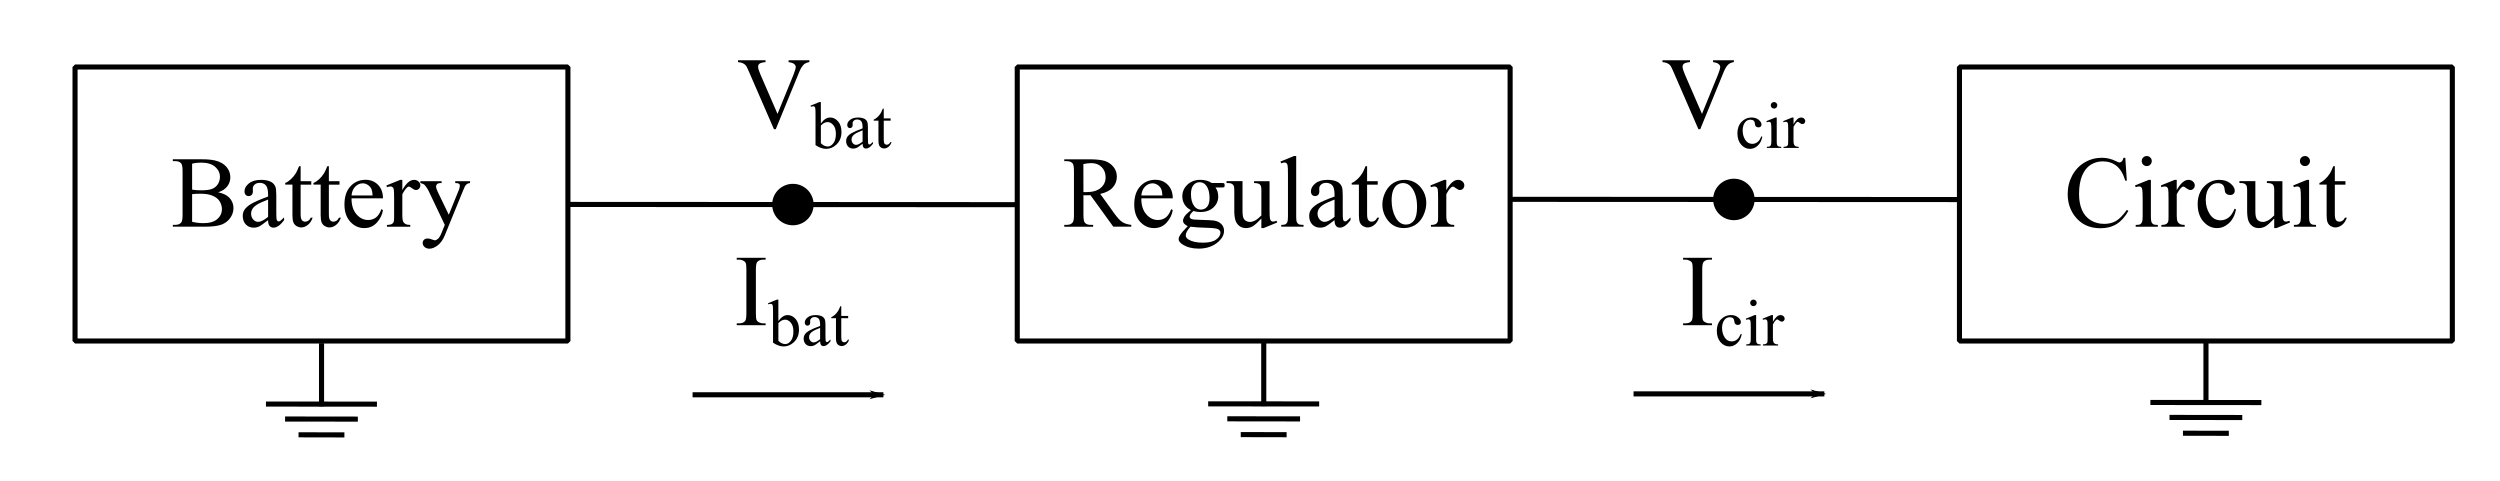 <?xml version="1.0" encoding="UTF-8" standalone="no"?>
<!-- Created with Inkscape (http://www.inkscape.org/) -->

<svg
   xmlns:dc="http://purl.org/dc/elements/1.1/"
   xmlns:cc="http://creativecommons.org/ns#"
   xmlns:rdf="http://www.w3.org/1999/02/22-rdf-syntax-ns#"
   xmlns:svg="http://www.w3.org/2000/svg"
   xmlns="http://www.w3.org/2000/svg"
   xmlns:sodipodi="http://sodipodi.sourceforge.net/DTD/sodipodi-0.dtd"
   xmlns:inkscape="http://www.inkscape.org/namespaces/inkscape"
   width="130mm"
   height="25mm"
   viewBox="0 0 130 25"
   version="1.1"
   id="svg8"
   inkscape:export-filename="\\HOMER\Documents$\m.bakni\Bureau\bitmap.png"
   inkscape:export-xdpi="96"
   inkscape:export-ydpi="96"
   inkscape:version="0.92.3 (2405546, 2018-03-11)"
   sodipodi:docname="Electronic Regulator connections-en.svg">
  <defs
     id="defs2">
    <marker
       inkscape:stockid="Arrow1Lend"
       orient="auto"
       refY="0"
       refX="0"
       id="Arrow1Lend"
       style="overflow:visible"
       inkscape:isstock="true">
      <path
         id="path1068"
         d="M 0,0 5,-5 -12.5,0 5,5 Z"
         style="fill:#000000;fill-opacity:1;fill-rule:evenodd;stroke:#000000;stroke-width:1pt;stroke-opacity:1"
         transform="matrix(-0.8,0,0,-0.8,-10,0)"
         inkscape:connector-curvature="0" />
    </marker>
    <marker
       inkscape:stockid="Arrow1Lend"
       orient="auto"
       refY="0"
       refX="0"
       id="Arrow1Lend-1"
       style="overflow:visible"
       inkscape:isstock="true">
      <path
         inkscape:connector-curvature="0"
         id="path1068-9"
         d="M 0,0 5,-5 -12.5,0 5,5 Z"
         style="fill:#000000;fill-opacity:1;fill-rule:evenodd;stroke:#000000;stroke-width:1pt;stroke-opacity:1"
         transform="matrix(-0.8,0,0,-0.8,-10,0)" />
    </marker>
  </defs>
  <sodipodi:namedview
     id="base"
     pagecolor="#ffffff"
     bordercolor="#666666"
     borderopacity="1.0"
     inkscape:pageopacity="0.0"
     inkscape:pageshadow="2"
     inkscape:zoom="1.4"
     inkscape:cx="134.52588"
     inkscape:cy="130.1713"
     inkscape:document-units="mm"
     inkscape:current-layer="layer1"
     showgrid="false"
     inkscape:window-width="1920"
     inkscape:window-height="1001"
     inkscape:window-x="-9"
     inkscape:window-y="-9"
     inkscape:window-maximized="1" />
  <g
     inkscape:label="Layer 1"
     inkscape:groupmode="layer"
     id="layer1"
     transform="translate(0,-272)">
    <g
       id="g888"
       transform="translate(-21.932,27.185)">
      <path
         style="opacity:1;fill:none;fill-opacity:1;fill-rule:nonzero;stroke:#000000;stroke-width:0.265;stroke-linejoin:bevel;stroke-miterlimit:4;stroke-dasharray:none;stroke-dashoffset:0;stroke-opacity:1"
         d="M 25.834,248.298 H 51.463 V 262.548 H 25.834 Z"
         id="rect817" />
      <g
         aria-label="Battery"
         style="font-style:normal;font-variant:normal;font-weight:normal;font-stretch:normal;font-size:9.172px;line-height:1.25;font-family:'Times New Roman';-inkscape-font-specification:'Times New Roman, ';text-align:center;letter-spacing:0px;word-spacing:0px;text-anchor:middle;fill:#000000;fill-opacity:1;stroke:none;stroke-width:0.265"
         id="text821">
        <path
           d="m 33.276,254.815 q 0.364,0.077 0.545,0.248 0.251,0.238 0.251,0.581 0,0.261 -0.165,0.501 -0.165,0.238 -0.455,0.349 -0.287,0.109 -0.878,0.109 h -1.654 v -0.096 h 0.132 q 0.22,0 0.315,-0.14 0.059,-0.09 0.059,-0.385 v -2.263 q 0,-0.326 -0.075,-0.411 -0.101,-0.114 -0.3,-0.114 h -0.132 v -0.096 h 1.514 q 0.424,0 0.68,0.062 0.388,0.093 0.592,0.331 0.204,0.235 0.204,0.543 0,0.264 -0.16,0.473 -0.16,0.207 -0.473,0.307 z m -1.354,-0.14 q 0.096,0.018 0.217,0.028 0.124,0.008 0.271,0.008 0.377,0 0.566,-0.08 0.191,-0.083 0.292,-0.251 0.101,-0.168 0.101,-0.367 0,-0.307 -0.251,-0.525 -0.251,-0.217 -0.731,-0.217 -0.258,0 -0.465,0.057 z m 0,1.674 q 0.3,0.07 0.592,0.07 0.468,0 0.713,-0.209 0.245,-0.212 0.245,-0.522 0,-0.204 -0.111,-0.393 -0.111,-0.189 -0.362,-0.297 -0.251,-0.109 -0.62,-0.109 -0.16,0 -0.274,0.005 -0.114,0.005 -0.183,0.018 z"
           style="font-size:5.292px;stroke-width:0.265"
           id="path880" />
        <path
           d="m 35.873,256.262 q -0.364,0.282 -0.457,0.326 -0.14,0.065 -0.297,0.065 -0.245,0 -0.406,-0.168 -0.158,-0.168 -0.158,-0.442 0,-0.173 0.078,-0.3 0.106,-0.176 0.367,-0.331 0.264,-0.155 0.873,-0.377 v -0.093 q 0,-0.354 -0.114,-0.486 -0.111,-0.132 -0.326,-0.132 -0.163,0 -0.258,0.088 -0.098,0.088 -0.098,0.202 l 0.005,0.15 q 0,0.119 -0.062,0.183 -0.059,0.065 -0.158,0.065 -0.096,0 -0.158,-0.067 -0.059,-0.067 -0.059,-0.183 0,-0.222 0.227,-0.408 0.227,-0.186 0.638,-0.186 0.315,0 0.517,0.106 0.152,0.08 0.225,0.251 0.047,0.111 0.047,0.455 v 0.804 q 0,0.338 0.013,0.416 0.013,0.075 0.041,0.101 0.031,0.026 0.07,0.026 0.041,0 0.072,-0.018 0.054,-0.034 0.209,-0.189 v 0.145 q -0.289,0.388 -0.553,0.388 -0.127,0 -0.202,-0.088 -0.075,-0.088 -0.078,-0.3 z m 0,-0.168 v -0.902 q -0.39,0.155 -0.504,0.22 -0.204,0.114 -0.292,0.238 -0.088,0.124 -0.088,0.271 0,0.186 0.111,0.31 0.111,0.121 0.256,0.121 0.196,0 0.517,-0.258 z"
           style="font-size:5.292px;stroke-width:0.265"
           id="path882" />
        <path
           d="m 37.565,253.459 v 0.778 h 0.553 v 0.181 h -0.553 v 1.535 q 0,0.23 0.065,0.31 0.067,0.08 0.171,0.08 0.085,0 0.165,-0.052 0.08,-0.054 0.124,-0.158 h 0.101 q -0.09,0.253 -0.256,0.382 -0.165,0.127 -0.341,0.127 -0.119,0 -0.233,-0.065 -0.114,-0.067 -0.168,-0.189 -0.054,-0.124 -0.054,-0.38 v -1.592 h -0.375 v -0.085 q 0.142,-0.057 0.289,-0.191 0.15,-0.137 0.266,-0.323 0.059,-0.098 0.165,-0.359 z"
           style="font-size:5.292px;stroke-width:0.265"
           id="path884" />
        <path
           d="m 39.033,253.459 v 0.778 h 0.553 v 0.181 h -0.553 v 1.535 q 0,0.23 0.065,0.31 0.067,0.08 0.171,0.08 0.085,0 0.165,-0.052 0.08,-0.054 0.124,-0.158 h 0.101 q -0.09,0.253 -0.256,0.382 -0.165,0.127 -0.341,0.127 -0.119,0 -0.233,-0.065 -0.114,-0.067 -0.168,-0.189 -0.054,-0.124 -0.054,-0.38 v -1.592 h -0.375 v -0.085 q 0.142,-0.057 0.289,-0.191 0.15,-0.137 0.266,-0.323 0.059,-0.098 0.165,-0.359 z"
           style="font-size:5.292px;stroke-width:0.265"
           id="path886" />
        <path
           d="m 40.211,255.128 q -0.003,0.527 0.256,0.827 0.258,0.3 0.607,0.3 0.233,0 0.403,-0.127 0.173,-0.129 0.289,-0.439 l 0.08,0.052 q -0.054,0.354 -0.315,0.646 -0.261,0.289 -0.654,0.289 -0.426,0 -0.731,-0.331 -0.302,-0.333 -0.302,-0.894 0,-0.607 0.31,-0.946 0.313,-0.341 0.783,-0.341 0.398,0 0.654,0.264 0.256,0.261 0.256,0.7 z m 0,-0.15 h 1.096 q -0.013,-0.227 -0.054,-0.32 -0.065,-0.145 -0.194,-0.227 -0.127,-0.083 -0.266,-0.083 -0.214,0 -0.385,0.168 -0.168,0.165 -0.196,0.463 z"
           style="font-size:5.292px;stroke-width:0.265"
           id="path888" />
        <path
           d="m 42.852,254.167 v 0.532 q 0.297,-0.532 0.61,-0.532 0.142,0 0.235,0.088 0.093,0.085 0.093,0.199 0,0.101 -0.067,0.171 -0.067,0.07 -0.16,0.07 -0.09,0 -0.204,-0.088 -0.111,-0.09 -0.165,-0.09 -0.047,0 -0.101,0.052 -0.116,0.106 -0.24,0.349 v 1.134 q 0,0.196 0.049,0.297 0.034,0.07 0.119,0.116 0.085,0.046 0.245,0.046 v 0.093 H 42.054 v -0.093 q 0.181,0 0.269,-0.057 0.065,-0.041 0.09,-0.132 0.013,-0.044 0.013,-0.251 v -0.917 q 0,-0.413 -0.018,-0.491 -0.015,-0.08 -0.062,-0.116 -0.044,-0.036 -0.111,-0.036 -0.08,0 -0.181,0.039 l -0.026,-0.093 0.716,-0.289 z"
           style="font-size:5.292px;stroke-width:0.265"
           id="path890" />
        <path
           d="m 43.792,254.237 h 1.103 v 0.096 h -0.054 q -0.116,0 -0.176,0.052 -0.057,0.049 -0.057,0.124 0,0.101 0.085,0.279 l 0.576,1.194 0.53,-1.307 q 0.044,-0.106 0.044,-0.209 0,-0.046 -0.018,-0.07 -0.021,-0.028 -0.065,-0.044 -0.044,-0.018 -0.155,-0.018 v -0.096 h 0.77 v 0.096 q -0.096,0.01 -0.147,0.041 -0.052,0.031 -0.114,0.116 -0.023,0.036 -0.088,0.199 l -0.964,2.362 q -0.14,0.344 -0.367,0.519 -0.225,0.176 -0.434,0.176 -0.152,0 -0.251,-0.088 -0.098,-0.088 -0.098,-0.202 0,-0.109 0.07,-0.176 0.072,-0.065 0.196,-0.065 0.085,0 0.233,0.057 0.103,0.039 0.129,0.039 0.078,0 0.168,-0.08 0.093,-0.08 0.186,-0.31 l 0.168,-0.411 -0.85,-1.785 q -0.039,-0.08 -0.124,-0.199 -0.065,-0.09 -0.106,-0.121 -0.059,-0.041 -0.191,-0.072 z"
           style="font-size:5.292px;stroke-width:0.265"
           id="path892" />
      </g>
    </g>
    <g
       id="g893"
       transform="translate(-18.199,26.051)">
      <path
         style="opacity:1;fill:none;fill-opacity:1;fill-rule:nonzero;stroke:#000000;stroke-width:0.265;stroke-linejoin:bevel;stroke-miterlimit:4;stroke-dasharray:none;stroke-dashoffset:0;stroke-opacity:1"
         d="m 71.096,249.432 h 25.629 v 14.25 h -25.629 z"
         id="rect817-5" />
      <g
         aria-label="Regulator"
         style="font-style:normal;font-variant:normal;font-weight:normal;font-stretch:normal;font-size:9.172px;line-height:1.25;font-family:'Times New Roman';-inkscape-font-specification:'Times New Roman, ';text-align:center;letter-spacing:0px;word-spacing:0px;text-anchor:middle;fill:#000000;fill-opacity:1;stroke:none;stroke-width:0.265"
         id="text821-6">
        <path
           d="m 77.025,257.737 h -0.935 l -1.186,-1.638 q -0.132,0.005 -0.214,0.005 -0.034,0 -0.072,0 -0.039,-0.003 -0.08,-0.005 v 1.018 q 0,0.331 0.072,0.411 0.098,0.114 0.295,0.114 h 0.137 v 0.096 h -1.501 v -0.096 h 0.132 q 0.222,0 0.318,-0.145 0.054,-0.08 0.054,-0.38 v -2.263 q 0,-0.331 -0.072,-0.411 -0.101,-0.114 -0.3,-0.114 h -0.132 v -0.096 h 1.276 q 0.558,0 0.822,0.083 0.266,0.08 0.45,0.3 0.186,0.217 0.186,0.519 0,0.323 -0.212,0.561 -0.209,0.238 -0.651,0.336 l 0.723,1.005 q 0.248,0.346 0.426,0.46 0.178,0.114 0.465,0.145 z m -2.488,-1.801 q 0.049,0 0.085,0.003 0.036,0 0.059,0 0.501,0 0.754,-0.217 0.256,-0.217 0.256,-0.553 0,-0.328 -0.207,-0.532 -0.204,-0.207 -0.543,-0.207 -0.15,0 -0.406,0.049 z"
           style="font-size:5.292px;stroke-width:0.265"
           id="path896" />
        <path
           d="m 77.547,256.262 q -0.003,0.527 0.256,0.827 0.258,0.3 0.607,0.3 0.233,0 0.403,-0.127 0.173,-0.129 0.289,-0.439 l 0.08,0.052 q -0.054,0.354 -0.315,0.646 -0.261,0.289 -0.654,0.289 -0.426,0 -0.731,-0.331 -0.302,-0.333 -0.302,-0.894 0,-0.607 0.31,-0.946 0.313,-0.341 0.783,-0.341 0.398,0 0.654,0.264 0.256,0.261 0.256,0.7 z m 0,-0.15 h 1.096 q -0.013,-0.227 -0.054,-0.32 -0.065,-0.145 -0.194,-0.227 -0.127,-0.083 -0.266,-0.083 -0.214,0 -0.385,0.168 -0.168,0.165 -0.196,0.463 z"
           style="font-size:5.292px;stroke-width:0.265"
           id="path898" />
        <path
           d="m 80.128,256.874 q -0.217,-0.106 -0.333,-0.295 -0.116,-0.191 -0.116,-0.421 0,-0.351 0.264,-0.605 0.266,-0.253 0.68,-0.253 0.338,0 0.587,0.165 H 81.709 q 0.111,0 0.129,0.008 0.018,0.005 0.026,0.021 0.015,0.023 0.015,0.083 0,0.067 -0.013,0.093 -0.008,0.013 -0.028,0.021 -0.018,0.008 -0.129,0.008 h -0.307 q 0.145,0.186 0.145,0.475 0,0.331 -0.253,0.566 -0.253,0.235 -0.68,0.235 -0.176,0 -0.359,-0.052 -0.114,0.098 -0.155,0.173 -0.039,0.072 -0.039,0.124 0,0.044 0.041,0.085 0.044,0.041 0.168,0.059 0.072,0.01 0.362,0.018 0.532,0.013 0.69,0.036 0.24,0.034 0.382,0.178 0.145,0.145 0.145,0.357 0,0.292 -0.274,0.548 -0.403,0.377 -1.052,0.377 -0.499,0 -0.842,-0.225 -0.194,-0.129 -0.194,-0.269 0,-0.062 0.028,-0.124 0.044,-0.096 0.181,-0.266 0.018,-0.023 0.264,-0.279 -0.134,-0.08 -0.191,-0.142 -0.054,-0.065 -0.054,-0.145 0,-0.09 0.072,-0.212 0.075,-0.121 0.341,-0.344 z m 0.45,-1.45 q -0.191,0 -0.32,0.152 -0.129,0.152 -0.129,0.468 0,0.408 0.176,0.633 0.134,0.171 0.341,0.171 0.196,0 0.323,-0.147 0.127,-0.147 0.127,-0.463 0,-0.411 -0.178,-0.643 -0.132,-0.171 -0.338,-0.171 z m -0.475,2.313 q -0.121,0.132 -0.183,0.245 -0.062,0.114 -0.062,0.209 0,0.124 0.15,0.217 0.258,0.16 0.747,0.16 0.465,0 0.685,-0.165 0.222,-0.163 0.222,-0.349 0,-0.134 -0.132,-0.191 -0.134,-0.057 -0.532,-0.067 -0.581,-0.015 -0.894,-0.059 z"
           style="font-size:5.292px;stroke-width:0.265"
           id="path901" />
        <path
           d="m 84.216,255.371 v 1.434 q 0,0.411 0.018,0.504 0.021,0.09 0.062,0.127 0.044,0.036 0.101,0.036 0.08,0 0.181,-0.044 l 0.036,0.09 -0.708,0.292 h -0.116 v -0.501 q -0.305,0.331 -0.465,0.416 -0.16,0.085 -0.338,0.085 -0.199,0 -0.346,-0.114 -0.145,-0.116 -0.202,-0.297 -0.057,-0.181 -0.057,-0.512 v -1.057 q 0,-0.168 -0.036,-0.233 -0.036,-0.065 -0.109,-0.098 -0.07,-0.036 -0.256,-0.034 v -0.096 h 0.829 v 1.584 q 0,0.331 0.114,0.434 0.116,0.103 0.279,0.103 0.111,0 0.251,-0.07 0.142,-0.07 0.336,-0.266 V 255.815 q 0,-0.202 -0.075,-0.271 -0.072,-0.072 -0.305,-0.077 v -0.096 z"
           style="font-size:5.292px;stroke-width:0.265"
           id="path903" />
        <path
           d="m 85.601,254.063 v 3.139 q 0,0.222 0.031,0.295 0.034,0.072 0.101,0.111 0.067,0.036 0.251,0.036 v 0.093 h -1.16 v -0.093 q 0.163,0 0.222,-0.034 0.059,-0.034 0.093,-0.111 0.034,-0.077 0.034,-0.297 v -2.15 q 0,-0.401 -0.018,-0.491 -0.018,-0.093 -0.059,-0.127 -0.039,-0.034 -0.101,-0.034 -0.067,0 -0.171,0.041 l -0.044,-0.09 0.705,-0.289 z"
           style="font-size:5.292px;stroke-width:0.265"
           id="path905" />
        <path
           d="m 87.595,257.396 q -0.364,0.282 -0.457,0.326 -0.14,0.065 -0.297,0.065 -0.245,0 -0.406,-0.168 -0.158,-0.168 -0.158,-0.442 0,-0.173 0.078,-0.3 0.106,-0.176 0.367,-0.331 0.264,-0.155 0.873,-0.377 v -0.093 q 0,-0.354 -0.114,-0.486 -0.111,-0.132 -0.326,-0.132 -0.163,0 -0.258,0.088 -0.098,0.088 -0.098,0.202 l 0.005,0.15 q 0,0.119 -0.062,0.183 -0.059,0.065 -0.158,0.065 -0.096,0 -0.158,-0.067 -0.059,-0.067 -0.059,-0.183 0,-0.222 0.227,-0.408 0.227,-0.186 0.638,-0.186 0.315,0 0.517,0.106 0.152,0.08 0.225,0.251 0.047,0.111 0.047,0.455 v 0.804 q 0,0.338 0.013,0.416 0.013,0.075 0.041,0.101 0.031,0.026 0.07,0.026 0.041,0 0.072,-0.018 0.054,-0.034 0.209,-0.189 v 0.145 q -0.289,0.388 -0.553,0.388 -0.127,0 -0.202,-0.088 -0.075,-0.088 -0.078,-0.3 z m 0,-0.168 v -0.902 q -0.39,0.155 -0.504,0.22 -0.204,0.114 -0.292,0.238 -0.088,0.124 -0.088,0.271 0,0.186 0.111,0.31 0.111,0.121 0.256,0.121 0.196,0 0.517,-0.258 z"
           style="font-size:5.292px;stroke-width:0.265"
           id="path907" />
        <path
           d="m 89.288,254.593 v 0.778 h 0.553 v 0.181 h -0.553 v 1.535 q 0,0.23 0.065,0.31 0.067,0.08 0.171,0.08 0.085,0 0.165,-0.052 0.08,-0.054 0.124,-0.158 h 0.101 q -0.09,0.253 -0.256,0.382 -0.165,0.127 -0.341,0.127 -0.119,0 -0.233,-0.065 -0.114,-0.067 -0.168,-0.189 -0.054,-0.124 -0.054,-0.38 v -1.592 h -0.375 v -0.085 q 0.142,-0.057 0.289,-0.191 0.15,-0.137 0.266,-0.323 0.059,-0.098 0.165,-0.359 z"
           style="font-size:5.292px;stroke-width:0.265"
           id="path909" />
        <path
           d="m 91.226,255.301 q 0.537,0 0.863,0.408 0.276,0.349 0.276,0.801 0,0.318 -0.152,0.643 -0.152,0.326 -0.421,0.491 -0.266,0.165 -0.594,0.165 -0.535,0 -0.85,-0.426 -0.266,-0.359 -0.266,-0.806 0,-0.326 0.16,-0.646 0.163,-0.323 0.426,-0.475 0.264,-0.155 0.558,-0.155 z m -0.08,0.168 q -0.137,0 -0.276,0.083 -0.137,0.08 -0.222,0.284 -0.085,0.204 -0.085,0.525 0,0.517 0.204,0.891 0.207,0.375 0.543,0.375 0.251,0 0.413,-0.207 0.163,-0.207 0.163,-0.711 0,-0.63 -0.271,-0.992 -0.183,-0.248 -0.468,-0.248 z"
           style="font-size:5.292px;stroke-width:0.265"
           id="path911" />
        <path
           d="m 93.406,255.301 v 0.532 q 0.297,-0.532 0.61,-0.532 0.142,0 0.235,0.088 0.093,0.085 0.093,0.199 0,0.101 -0.067,0.171 -0.067,0.07 -0.16,0.07 -0.09,0 -0.204,-0.088 -0.111,-0.09 -0.165,-0.09 -0.047,0 -0.101,0.052 -0.116,0.106 -0.24,0.349 v 1.134 q 0,0.196 0.049,0.297 0.034,0.07 0.119,0.116 0.085,0.046 0.245,0.046 v 0.093 H 92.608 v -0.093 q 0.181,0 0.269,-0.057 0.065,-0.041 0.09,-0.132 0.013,-0.044 0.013,-0.251 v -0.917 q 0,-0.413 -0.018,-0.491 -0.015,-0.08 -0.062,-0.116 -0.044,-0.036 -0.111,-0.036 -0.08,0 -0.181,0.039 l -0.026,-0.093 0.716,-0.289 z"
           style="font-size:5.292px;stroke-width:0.265"
           id="path913" />
      </g>
    </g>
    <g
       id="g898"
       transform="translate(-21.932,25.484)">
      <path
         style="opacity:1;fill:none;fill-opacity:1;fill-rule:nonzero;stroke:#000000;stroke-width:0.265;stroke-linejoin:bevel;stroke-miterlimit:4;stroke-dasharray:none;stroke-dashoffset:0;stroke-opacity:1"
         d="m 123.824,249.999 h 25.629 v 14.25 h -25.629 z"
         id="rect817-8" />
      <g
         aria-label="Circuit"
         style="font-style:normal;font-variant:normal;font-weight:normal;font-stretch:normal;font-size:9.172px;line-height:1.25;font-family:'Times New Roman';-inkscape-font-specification:'Times New Roman, ';text-align:center;letter-spacing:0px;word-spacing:0px;text-anchor:middle;fill:#000000;fill-opacity:1;stroke:none;stroke-width:0.265"
         id="text821-0">
        <path
           d="m 132.447,254.721 0.08,1.191 h -0.08 q -0.16,-0.535 -0.457,-0.77 -0.297,-0.235 -0.713,-0.235 -0.349,0 -0.63,0.178 -0.282,0.176 -0.444,0.563 -0.16,0.388 -0.16,0.964 0,0.475 0.152,0.824 0.152,0.349 0.457,0.535 0.307,0.186 0.7,0.186 0.341,0 0.602,-0.145 0.261,-0.147 0.574,-0.581 l 0.08,0.052 q -0.264,0.468 -0.615,0.685 -0.351,0.217 -0.835,0.217 -0.871,0 -1.349,-0.646 -0.357,-0.481 -0.357,-1.132 0,-0.525 0.235,-0.964 0.235,-0.439 0.646,-0.68 0.413,-0.243 0.902,-0.243 0.38,0 0.749,0.186 0.109,0.057 0.155,0.057 0.07,0 0.121,-0.049 0.067,-0.07 0.096,-0.194 z"
           style="font-size:5.292px;stroke-width:0.265"
           id="path918" />
        <path
           d="m 133.564,254.63 q 0.109,0 0.183,0.077 0.077,0.075 0.077,0.183 0,0.109 -0.077,0.186 -0.075,0.077 -0.183,0.077 -0.109,0 -0.186,-0.077 -0.077,-0.077 -0.077,-0.186 0,-0.109 0.075,-0.183 0.077,-0.077 0.189,-0.077 z m 0.214,1.238 v 1.902 q 0,0.222 0.031,0.297 0.034,0.072 0.096,0.109 0.065,0.036 0.233,0.036 v 0.093 h -1.15 v -0.093 q 0.173,0 0.233,-0.034 0.059,-0.034 0.093,-0.111 0.036,-0.077 0.036,-0.297 v -0.912 q 0,-0.385 -0.023,-0.499 -0.018,-0.083 -0.057,-0.114 -0.039,-0.034 -0.106,-0.034 -0.072,0 -0.176,0.039 l -0.036,-0.093 0.713,-0.289 z"
           style="font-size:5.292px;stroke-width:0.265"
           id="path920" />
        <path
           d="m 135.122,255.868 v 0.532 q 0.297,-0.532 0.61,-0.532 0.142,0 0.235,0.088 0.093,0.085 0.093,0.199 0,0.101 -0.067,0.171 -0.067,0.07 -0.16,0.07 -0.09,0 -0.204,-0.088 -0.111,-0.09 -0.165,-0.09 -0.046,0 -0.101,0.052 -0.116,0.106 -0.24,0.349 v 1.134 q 0,0.196 0.049,0.297 0.034,0.07 0.119,0.116 0.085,0.046 0.245,0.046 v 0.093 h -1.212 v -0.093 q 0.181,0 0.269,-0.057 0.065,-0.041 0.09,-0.132 0.013,-0.044 0.013,-0.251 v -0.917 q 0,-0.413 -0.018,-0.491 -0.015,-0.08 -0.062,-0.116 -0.044,-0.036 -0.111,-0.036 -0.08,0 -0.181,0.039 l -0.026,-0.093 0.716,-0.289 z"
           style="font-size:5.292px;stroke-width:0.265"
           id="path922" />
        <path
           d="m 138.207,257.405 q -0.096,0.468 -0.375,0.721 -0.279,0.251 -0.618,0.251 -0.403,0 -0.703,-0.338 -0.3,-0.338 -0.3,-0.915 0,-0.558 0.331,-0.907 0.333,-0.349 0.798,-0.349 0.349,0 0.574,0.186 0.225,0.183 0.225,0.382 0,0.098 -0.065,0.16 -0.062,0.059 -0.176,0.059 -0.152,0 -0.23,-0.098 -0.044,-0.054 -0.059,-0.207 -0.013,-0.152 -0.103,-0.233 -0.09,-0.077 -0.251,-0.077 -0.258,0 -0.416,0.191 -0.209,0.253 -0.209,0.669 0,0.424 0.207,0.749 0.209,0.323 0.563,0.323 0.253,0 0.455,-0.173 0.142,-0.119 0.276,-0.431 z"
           style="font-size:5.292px;stroke-width:0.265"
           id="path924" />
        <path
           d="m 140.617,255.938 v 1.434 q 0,0.411 0.018,0.504 0.021,0.09 0.062,0.127 0.044,0.036 0.101,0.036 0.08,0 0.181,-0.044 l 0.036,0.09 -0.708,0.292 h -0.116 v -0.501 q -0.305,0.331 -0.465,0.416 -0.16,0.085 -0.338,0.085 -0.199,0 -0.346,-0.114 -0.145,-0.116 -0.202,-0.297 -0.057,-0.181 -0.057,-0.512 v -1.057 q 0,-0.168 -0.036,-0.233 -0.036,-0.065 -0.109,-0.098 -0.07,-0.036 -0.256,-0.034 v -0.096 h 0.829 v 1.584 q 0,0.331 0.114,0.434 0.116,0.103 0.279,0.103 0.111,0 0.251,-0.07 0.142,-0.07 0.336,-0.266 v -1.341 q 0,-0.202 -0.075,-0.271 -0.072,-0.072 -0.305,-0.077 v -0.096 z"
           style="font-size:5.292px;stroke-width:0.265"
           id="path926" />
        <path
           d="m 141.791,254.63 q 0.109,0 0.183,0.077 0.077,0.075 0.077,0.183 0,0.109 -0.077,0.186 -0.075,0.077 -0.183,0.077 -0.109,0 -0.186,-0.077 -0.077,-0.077 -0.077,-0.186 0,-0.109 0.075,-0.183 0.077,-0.077 0.189,-0.077 z m 0.214,1.238 v 1.902 q 0,0.222 0.031,0.297 0.034,0.072 0.096,0.109 0.065,0.036 0.233,0.036 v 0.093 h -1.15 v -0.093 q 0.173,0 0.233,-0.034 0.059,-0.034 0.093,-0.111 0.036,-0.077 0.036,-0.297 v -0.912 q 0,-0.385 -0.023,-0.499 -0.018,-0.083 -0.057,-0.114 -0.039,-0.034 -0.106,-0.034 -0.072,0 -0.176,0.039 l -0.036,-0.093 0.713,-0.289 z"
           style="font-size:5.292px;stroke-width:0.265"
           id="path928" />
        <path
           d="m 143.343,255.16 v 0.778 h 0.553 v 0.181 h -0.553 v 1.535 q 0,0.23 0.065,0.31 0.067,0.08 0.171,0.08 0.085,0 0.165,-0.052 0.08,-0.054 0.124,-0.158 h 0.101 q -0.09,0.253 -0.256,0.382 -0.165,0.127 -0.341,0.127 -0.119,0 -0.233,-0.065 -0.114,-0.067 -0.168,-0.189 -0.054,-0.124 -0.054,-0.38 v -1.592 h -0.375 v -0.085 q 0.142,-0.057 0.289,-0.191 0.15,-0.137 0.266,-0.323 0.059,-0.098 0.165,-0.359 z"
           style="font-size:5.292px;stroke-width:0.265"
           id="path930" />
      </g>
    </g>
    <path
       style="fill:none;stroke:#000000;stroke-width:0.265px;stroke-linecap:butt;stroke-linejoin:miter;stroke-opacity:1"
       d="m 29.52,282.631 23.423,0.012"
       id="path900"
       inkscape:connector-curvature="0"
       sodipodi:nodetypes="cc" />
    <path
       style="fill:none;stroke:#000000;stroke-width:0.265px;stroke-linecap:butt;stroke-linejoin:miter;stroke-opacity:1"
       d="m 78.45,282.365 23.423,0.012"
       id="path900-1"
       inkscape:connector-curvature="0"
       sodipodi:nodetypes="cc" />
    <g
       id="g961"
       transform="translate(-31.773,36.445)">
      <path
         sodipodi:nodetypes="cc"
         inkscape:connector-curvature="0"
         id="path917"
         d="m 48.493,253.401 3e-6,3.284"
         style="fill:none;stroke:#000000;stroke-width:0.265px;stroke-linecap:butt;stroke-linejoin:miter;stroke-opacity:1" />
      <g
         transform="translate(0.039,-0.475)"
         id="g954">
        <path
           style="fill:none;stroke:#000000;stroke-width:0.265px;stroke-linecap:butt;stroke-linejoin:miter;stroke-opacity:1"
           d="m 45.564,257.041 5.771,0.005"
           id="path919"
           inkscape:connector-curvature="0"
           sodipodi:nodetypes="cc" />
        <path
           style="fill:none;stroke:#000000;stroke-width:0.265px;stroke-linecap:butt;stroke-linejoin:miter;stroke-opacity:1"
           d="m 46.558,257.819 3.784,0.005"
           id="path919-2"
           inkscape:connector-curvature="0"
           sodipodi:nodetypes="cc" />
        <path
           style="fill:none;stroke:#000000;stroke-width:0.265px;stroke-linecap:butt;stroke-linejoin:miter;stroke-opacity:1"
           d="m 47.258,258.64 2.385,0.005"
           id="path919-2-4"
           inkscape:connector-curvature="0"
           sodipodi:nodetypes="cc" />
      </g>
    </g>
    <g
       id="g961-2"
       transform="translate(17.222,36.434)">
      <path
         sodipodi:nodetypes="cc"
         inkscape:connector-curvature="0"
         id="path917-8"
         d="m 48.493,253.401 3e-6,3.284"
         style="fill:none;stroke:#000000;stroke-width:0.265px;stroke-linecap:butt;stroke-linejoin:miter;stroke-opacity:1" />
      <g
         transform="translate(0.039,-0.475)"
         id="g954-3">
        <path
           style="fill:none;stroke:#000000;stroke-width:0.265px;stroke-linecap:butt;stroke-linejoin:miter;stroke-opacity:1"
           d="m 45.564,257.041 5.771,0.005"
           id="path919-4"
           inkscape:connector-curvature="0"
           sodipodi:nodetypes="cc" />
        <path
           style="fill:none;stroke:#000000;stroke-width:0.265px;stroke-linecap:butt;stroke-linejoin:miter;stroke-opacity:1"
           d="m 46.558,257.819 3.784,0.005"
           id="path919-2-6"
           inkscape:connector-curvature="0"
           sodipodi:nodetypes="cc" />
        <path
           style="fill:none;stroke:#000000;stroke-width:0.265px;stroke-linecap:butt;stroke-linejoin:miter;stroke-opacity:1"
           d="m 47.258,258.64 2.385,0.005"
           id="path919-2-4-0"
           inkscape:connector-curvature="0"
           sodipodi:nodetypes="cc" />
      </g>
    </g>
    <g
       id="g961-6"
       transform="translate(66.217,36.362)">
      <path
         sodipodi:nodetypes="cc"
         inkscape:connector-curvature="0"
         id="path917-6"
         d="m 48.493,253.401 3e-6,3.284"
         style="fill:none;stroke:#000000;stroke-width:0.265px;stroke-linecap:butt;stroke-linejoin:miter;stroke-opacity:1" />
      <g
         transform="translate(0.039,-0.475)"
         id="g954-9">
        <path
           style="fill:none;stroke:#000000;stroke-width:0.265px;stroke-linecap:butt;stroke-linejoin:miter;stroke-opacity:1"
           d="m 45.564,257.041 5.771,0.005"
           id="path919-46"
           inkscape:connector-curvature="0"
           sodipodi:nodetypes="cc" />
        <path
           style="fill:none;stroke:#000000;stroke-width:0.265px;stroke-linecap:butt;stroke-linejoin:miter;stroke-opacity:1"
           d="m 46.558,257.819 3.784,0.005"
           id="path919-2-8"
           inkscape:connector-curvature="0"
           sodipodi:nodetypes="cc" />
        <path
           style="fill:none;stroke:#000000;stroke-width:0.265px;stroke-linecap:butt;stroke-linejoin:miter;stroke-opacity:1"
           d="m 47.258,258.64 2.385,0.005"
           id="path919-2-4-07"
           inkscape:connector-curvature="0"
           sodipodi:nodetypes="cc" />
      </g>
    </g>
    <path
       style="opacity:1;fill:#000000;fill-opacity:1;fill-rule:nonzero;stroke:#000000;stroke-width:0.265;stroke-linejoin:bevel;stroke-miterlimit:4;stroke-dasharray:none;stroke-dashoffset:0;stroke-opacity:1"
       d="m 42.176,282.637 a 0.945,0.945 0 0 1 -0.945,0.945 0.945,0.945 0 0 1 -0.945,-0.945 0.945,0.945 0 0 1 0.945,-0.945 0.945,0.945 0 0 1 0.945,0.945 z"
       id="path1009" />
    <path
       style="opacity:1;fill:#000000;fill-opacity:1;fill-rule:nonzero;stroke:#000000;stroke-width:0.265;stroke-linejoin:bevel;stroke-miterlimit:4;stroke-dasharray:none;stroke-dashoffset:0;stroke-opacity:1"
       d="m 91.107,282.371 a 0.945,0.945 0 0 1 -0.945,0.945 0.945,0.945 0 0 1 -0.945,-0.945 0.945,0.945 0 0 1 0.945,-0.945 0.945,0.945 0 0 1 0.945,0.945 z"
       id="path1009-2" />
    <g
       aria-label="Vbat"
       style="font-style:normal;font-variant:normal;font-weight:normal;font-stretch:normal;font-size:9.172px;line-height:1.25;font-family:'Times New Roman';-inkscape-font-specification:'Times New Roman, ';text-align:center;letter-spacing:0px;word-spacing:0px;text-anchor:middle;fill:#000000;fill-opacity:1;stroke:none;stroke-width:0.265"
       id="text1028">
      <path
         d="m 42.088,275.132 v 0.096 q -0.186,0.034 -0.282,0.119 -0.137,0.127 -0.243,0.388 l -1.222,2.982 h -0.096 l -1.313,-3.02 q -0.101,-0.233 -0.142,-0.284 -0.065,-0.08 -0.16,-0.124 -0.093,-0.046 -0.253,-0.059 v -0.096 h 1.431 v 0.096 q -0.243,0.023 -0.315,0.083 -0.072,0.059 -0.072,0.152 0,0.129 0.119,0.403 l 0.891,2.054 0.827,-2.028 q 0.121,-0.3 0.121,-0.416 0,-0.075 -0.075,-0.142 -0.075,-0.07 -0.253,-0.098 -0.013,-0.003 -0.044,-0.008 v -0.096 z"
         style="font-size:5.292px;stroke-width:0.265"
         id="path935" />
      <path
         d="m 42.685,278.421 q 0.223,-0.311 0.482,-0.311 0.237,0 0.413,0.203 0.176,0.202 0.176,0.553 0,0.41 -0.272,0.66 -0.233,0.215 -0.521,0.215 -0.134,0 -0.274,-0.049 -0.138,-0.049 -0.282,-0.146 v -1.594 q 0,-0.262 -0.013,-0.322 -0.012,-0.06 -0.039,-0.082 -0.027,-0.022 -0.067,-0.022 -0.047,0 -0.118,0.027 l -0.024,-0.059 0.462,-0.188 h 0.076 z m 0,0.107 v 0.92 q 0.086,0.084 0.176,0.128 0.092,0.042 0.188,0.042 0.153,0 0.284,-0.168 0.133,-0.168 0.133,-0.489 0,-0.296 -0.133,-0.453 -0.131,-0.16 -0.299,-0.16 -0.089,0 -0.178,0.045 -0.067,0.034 -0.171,0.134 z"
         style="font-size:65%;baseline-shift:sub"
         id="path937" />
      <path
         d="m 44.854,279.473 q -0.237,0.183 -0.297,0.212 -0.091,0.042 -0.193,0.042 -0.16,0 -0.264,-0.109 -0.102,-0.109 -0.102,-0.287 0,-0.113 0.05,-0.195 0.069,-0.114 0.238,-0.215 0.171,-0.101 0.568,-0.245 v -0.06 q 0,-0.23 -0.074,-0.316 -0.072,-0.086 -0.212,-0.086 -0.106,0 -0.168,0.057 -0.064,0.057 -0.064,0.131 l 0.003,0.097 q 0,0.077 -0.04,0.119 -0.039,0.042 -0.102,0.042 -0.062,0 -0.102,-0.044 -0.039,-0.044 -0.039,-0.119 0,-0.144 0.148,-0.265 0.148,-0.121 0.415,-0.121 0.205,0 0.336,0.069 0.099,0.052 0.146,0.163 0.03,0.072 0.03,0.296 v 0.522 q 0,0.22 0.008,0.27 0.008,0.049 0.027,0.066 0.02,0.017 0.045,0.017 0.027,0 0.047,-0.012 0.035,-0.022 0.136,-0.123 v 0.094 q -0.188,0.252 -0.359,0.252 -0.082,0 -0.131,-0.057 -0.049,-0.057 -0.05,-0.195 z m 0,-0.109 v -0.586 q -0.254,0.101 -0.327,0.143 -0.133,0.074 -0.19,0.155 -0.057,0.081 -0.057,0.176 0,0.121 0.072,0.202 0.072,0.079 0.166,0.079 0.128,0 0.336,-0.168 z"
         style="font-size:65%;baseline-shift:sub"
         id="path939" />
      <path
         d="m 45.955,277.65 v 0.506 h 0.359 v 0.118 h -0.359 v 0.998 q 0,0.149 0.042,0.202 0.044,0.052 0.111,0.052 0.055,0 0.107,-0.034 0.052,-0.035 0.081,-0.102 h 0.066 q -0.059,0.165 -0.166,0.249 -0.107,0.082 -0.222,0.082 -0.077,0 -0.151,-0.042 -0.074,-0.044 -0.109,-0.123 -0.035,-0.081 -0.035,-0.247 v -1.035 h -0.244 v -0.055 q 0.092,-0.037 0.188,-0.124 0.097,-0.089 0.173,-0.21 0.039,-0.064 0.107,-0.233 z"
         style="font-size:65%;baseline-shift:sub"
         id="path941" />
    </g>
    <g
       aria-label="Vcir"
       style="font-style:normal;font-variant:normal;font-weight:normal;font-stretch:normal;font-size:9.172px;line-height:1.25;font-family:'Times New Roman';-inkscape-font-specification:'Times New Roman, ';text-align:center;letter-spacing:0px;word-spacing:0px;text-anchor:middle;fill:#000000;fill-opacity:1;stroke:none;stroke-width:0.265"
       id="text1028-4">
      <path
         d="m 90.16,275.132 v 0.096 q -0.186,0.034 -0.282,0.119 -0.137,0.127 -0.243,0.388 l -1.222,2.982 h -0.096 l -1.313,-3.02 q -0.101,-0.233 -0.142,-0.284 -0.065,-0.08 -0.16,-0.124 -0.093,-0.046 -0.253,-0.059 v -0.096 h 1.431 v 0.096 q -0.243,0.023 -0.315,0.083 -0.072,0.059 -0.072,0.152 0,0.129 0.119,0.403 l 0.891,2.054 0.827,-2.028 q 0.121,-0.3 0.121,-0.416 0,-0.075 -0.075,-0.142 -0.075,-0.07 -0.253,-0.098 -0.013,-0.003 -0.044,-0.008 v -0.096 z"
         style="font-size:5.292px;stroke-width:0.265"
         id="path944" />
      <path
         d="m 91.642,279.11 q -0.062,0.304 -0.244,0.469 -0.181,0.163 -0.401,0.163 -0.262,0 -0.457,-0.22 -0.195,-0.22 -0.195,-0.595 0,-0.363 0.215,-0.59 0.217,-0.227 0.519,-0.227 0.227,0 0.373,0.121 0.146,0.119 0.146,0.249 0,0.064 -0.042,0.104 -0.04,0.039 -0.114,0.039 -0.099,0 -0.149,-0.064 -0.029,-0.035 -0.039,-0.134 -0.008,-0.099 -0.067,-0.151 -0.059,-0.05 -0.163,-0.05 -0.168,0 -0.27,0.124 -0.136,0.165 -0.136,0.435 0,0.275 0.134,0.487 0.136,0.21 0.366,0.21 0.165,0 0.296,-0.113 0.092,-0.077 0.18,-0.28 z"
         style="font-size:65%;baseline-shift:sub"
         id="path946" />
      <path
         d="m 92.251,277.306 q 0.071,0 0.119,0.05 0.05,0.049 0.05,0.119 0,0.07 -0.05,0.121 -0.049,0.05 -0.119,0.05 -0.071,0 -0.121,-0.05 -0.05,-0.05 -0.05,-0.121 0,-0.07 0.049,-0.119 0.05,-0.05 0.123,-0.05 z m 0.139,0.804 v 1.236 q 0,0.144 0.02,0.193 0.022,0.047 0.062,0.07 0.042,0.024 0.151,0.024 v 0.06 h -0.747 v -0.06 q 0.113,0 0.151,-0.022 0.039,-0.022 0.06,-0.072 0.024,-0.05 0.024,-0.193 v -0.593 q 0,-0.25 -0.015,-0.324 -0.012,-0.054 -0.037,-0.074 -0.025,-0.022 -0.069,-0.022 -0.047,0 -0.114,0.025 l -0.024,-0.06 0.464,-0.188 z"
         style="font-size:65%;baseline-shift:sub"
         id="path948" />
      <path
         d="m 93.264,278.111 v 0.346 q 0.193,-0.346 0.396,-0.346 0.092,0 0.153,0.057 0.06,0.055 0.06,0.129 0,0.066 -0.044,0.111 -0.044,0.045 -0.104,0.045 -0.059,0 -0.133,-0.057 -0.072,-0.059 -0.107,-0.059 -0.03,0 -0.066,0.034 -0.076,0.069 -0.156,0.227 v 0.737 q 0,0.128 0.032,0.193 0.022,0.045 0.077,0.076 0.055,0.03 0.16,0.03 v 0.06 h -0.788 v -0.06 q 0.118,0 0.175,-0.037 0.042,-0.027 0.059,-0.086 0.008,-0.029 0.008,-0.163 v -0.596 q 0,-0.269 -0.012,-0.319 -0.01,-0.052 -0.04,-0.076 -0.029,-0.024 -0.072,-0.024 -0.052,0 -0.118,0.025 l -0.017,-0.06 0.465,-0.188 z"
         style="font-size:65%;baseline-shift:sub"
         id="path950" />
    </g>
    <path
       style="fill:none;stroke:#000000;stroke-width:0.265;stroke-linecap:butt;stroke-linejoin:miter;stroke-miterlimit:4;stroke-dasharray:none;stroke-opacity:1;marker-end:url(#Arrow1Lend)"
       d="m 36.014,292.529 h 9.922"
       id="path1063"
       inkscape:connector-curvature="0" />
    <path
       style="fill:none;stroke:#000000;stroke-width:0.265;stroke-linecap:butt;stroke-linejoin:miter;stroke-miterlimit:4;stroke-dasharray:none;stroke-opacity:1;marker-end:url(#Arrow1Lend-1)"
       d="m 84.944,292.482 h 9.922"
       id="path1063-2"
       inkscape:connector-curvature="0" />
    <g
       aria-label="Icir"
       style="font-style:normal;font-variant:normal;font-weight:normal;font-stretch:normal;font-size:9.172px;line-height:1.25;font-family:'Times New Roman';-inkscape-font-specification:'Times New Roman, ';text-align:center;letter-spacing:0px;word-spacing:0px;text-anchor:middle;fill:#000000;fill-opacity:1;stroke:none;stroke-width:0.265"
       id="text1028-3">
      <path
         d="m 89.022,288.814 v 0.096 h -1.501 v -0.096 h 0.124 q 0.217,0 0.315,-0.127 0.062,-0.083 0.062,-0.398 v -2.263 q 0,-0.266 -0.034,-0.351 -0.026,-0.065 -0.106,-0.111 -0.114,-0.062 -0.238,-0.062 h -0.124 v -0.096 h 1.501 v 0.096 h -0.127 q -0.214,0 -0.313,0.127 -0.065,0.083 -0.065,0.398 v 2.263 q 0,0.266 0.034,0.351 0.026,0.065 0.109,0.111 0.111,0.062 0.235,0.062 z"
         style="font-size:5.292px;stroke-width:0.265"
         id="path953" />
      <path
         d="m 90.571,289.383 q -0.062,0.304 -0.244,0.469 -0.181,0.163 -0.401,0.163 -0.262,0 -0.457,-0.22 -0.195,-0.22 -0.195,-0.595 0,-0.363 0.215,-0.59 0.217,-0.227 0.519,-0.227 0.227,0 0.373,0.121 0.146,0.119 0.146,0.249 0,0.064 -0.042,0.104 -0.04,0.039 -0.114,0.039 -0.099,0 -0.149,-0.064 -0.029,-0.035 -0.039,-0.134 -0.008,-0.099 -0.067,-0.151 -0.059,-0.05 -0.163,-0.05 -0.168,0 -0.27,0.124 -0.136,0.165 -0.136,0.435 0,0.275 0.134,0.487 0.136,0.21 0.366,0.21 0.165,0 0.296,-0.113 0.092,-0.077 0.18,-0.28 z"
         style="font-size:65%;baseline-shift:sub"
         id="path955" />
      <path
         d="m 91.18,287.579 q 0.071,0 0.119,0.05 0.05,0.049 0.05,0.119 0,0.07 -0.05,0.121 -0.049,0.05 -0.119,0.05 -0.071,0 -0.121,-0.05 -0.05,-0.05 -0.05,-0.121 0,-0.07 0.049,-0.119 0.05,-0.05 0.123,-0.05 z m 0.139,0.804 v 1.236 q 0,0.144 0.02,0.193 0.022,0.047 0.062,0.07 0.042,0.024 0.151,0.024 v 0.06 h -0.747 v -0.06 q 0.113,0 0.151,-0.022 0.039,-0.022 0.06,-0.072 0.024,-0.05 0.024,-0.193 v -0.593 q 0,-0.25 -0.015,-0.324 -0.012,-0.054 -0.037,-0.074 -0.025,-0.022 -0.069,-0.022 -0.047,0 -0.114,0.025 l -0.024,-0.06 0.464,-0.188 z"
         style="font-size:65%;baseline-shift:sub"
         id="path957" />
      <path
         d="m 92.193,288.384 v 0.346 q 0.193,-0.346 0.396,-0.346 0.092,0 0.153,0.057 0.06,0.055 0.06,0.129 0,0.066 -0.044,0.111 -0.044,0.045 -0.104,0.045 -0.059,0 -0.133,-0.057 -0.072,-0.059 -0.107,-0.059 -0.03,0 -0.066,0.034 -0.076,0.069 -0.156,0.227 v 0.737 q 0,0.128 0.032,0.193 0.022,0.045 0.077,0.076 0.055,0.03 0.16,0.03 v 0.06 h -0.788 v -0.06 q 0.118,0 0.175,-0.037 0.042,-0.027 0.059,-0.086 0.008,-0.029 0.008,-0.163 v -0.596 q 0,-0.269 -0.012,-0.319 -0.01,-0.052 -0.04,-0.076 -0.029,-0.024 -0.072,-0.024 -0.052,0 -0.118,0.025 l -0.017,-0.06 0.465,-0.188 z"
         style="font-size:65%;baseline-shift:sub"
         id="path959" />
    </g>
    <g
       aria-label="Ibat"
       style="font-style:normal;font-variant:normal;font-weight:normal;font-stretch:normal;font-size:9.172px;line-height:1.25;font-family:'Times New Roman';-inkscape-font-specification:'Times New Roman, ';text-align:center;letter-spacing:0px;word-spacing:0px;text-anchor:middle;fill:#000000;fill-opacity:1;stroke:none;stroke-width:0.265"
       id="text1028-3-9">
      <path
         d="m 39.812,288.814 v 0.096 h -1.501 v -0.096 h 0.124 q 0.217,0 0.315,-0.127 0.062,-0.083 0.062,-0.398 v -2.263 q 0,-0.266 -0.034,-0.351 -0.026,-0.065 -0.106,-0.111 -0.114,-0.062 -0.238,-0.062 h -0.124 v -0.096 h 1.501 v 0.096 h -0.127 q -0.214,0 -0.313,0.127 -0.065,0.083 -0.065,0.398 v 2.263 q 0,0.266 0.034,0.351 0.026,0.065 0.109,0.111 0.111,0.062 0.235,0.062 z"
         style="font-size:5.292px;stroke-width:0.265"
         id="path962" />
      <path
         d="m 40.476,288.695 q 0.223,-0.311 0.482,-0.311 0.237,0 0.413,0.203 0.176,0.202 0.176,0.553 0,0.41 -0.272,0.66 -0.233,0.215 -0.521,0.215 -0.134,0 -0.274,-0.049 -0.138,-0.049 -0.282,-0.146 v -1.594 q 0,-0.262 -0.013,-0.322 -0.012,-0.06 -0.039,-0.082 -0.027,-0.022 -0.067,-0.022 -0.047,0 -0.118,0.027 l -0.024,-0.059 0.462,-0.188 h 0.076 z m 0,0.107 v 0.92 q 0.086,0.084 0.176,0.128 0.092,0.042 0.188,0.042 0.153,0 0.284,-0.168 0.133,-0.168 0.133,-0.489 0,-0.296 -0.133,-0.453 -0.131,-0.16 -0.299,-0.16 -0.089,0 -0.178,0.045 -0.067,0.034 -0.171,0.134 z"
         style="font-size:3.44px;baseline-shift:sub;stroke-width:0.265"
         id="path964" />
      <path
         d="m 42.646,289.746 q -0.237,0.183 -0.297,0.212 -0.091,0.042 -0.193,0.042 -0.16,0 -0.264,-0.109 -0.102,-0.109 -0.102,-0.287 0,-0.113 0.05,-0.195 0.069,-0.114 0.238,-0.215 0.171,-0.101 0.568,-0.245 v -0.06 q 0,-0.23 -0.074,-0.316 -0.072,-0.086 -0.212,-0.086 -0.106,0 -0.168,0.057 -0.064,0.057 -0.064,0.131 l 0.003,0.097 q 0,0.077 -0.04,0.119 -0.039,0.042 -0.102,0.042 -0.062,0 -0.102,-0.044 -0.039,-0.044 -0.039,-0.119 0,-0.144 0.148,-0.265 0.148,-0.121 0.415,-0.121 0.205,0 0.336,0.069 0.099,0.052 0.146,0.163 0.03,0.072 0.03,0.296 v 0.522 q 0,0.22 0.008,0.27 0.008,0.049 0.027,0.066 0.02,0.017 0.045,0.017 0.027,0 0.047,-0.012 0.035,-0.022 0.136,-0.123 v 0.094 q -0.188,0.252 -0.359,0.252 -0.082,0 -0.131,-0.057 -0.049,-0.057 -0.05,-0.195 z m 0,-0.109 v -0.586 q -0.254,0.101 -0.327,0.143 -0.133,0.074 -0.19,0.155 -0.057,0.081 -0.057,0.176 0,0.121 0.072,0.202 0.072,0.079 0.166,0.079 0.128,0 0.336,-0.168 z"
         style="font-size:3.44px;baseline-shift:sub;stroke-width:0.265"
         id="path966" />
      <path
         d="m 43.746,287.924 v 0.506 h 0.359 v 0.118 h -0.359 v 0.998 q 0,0.149 0.042,0.202 0.044,0.052 0.111,0.052 0.055,0 0.107,-0.034 0.052,-0.035 0.081,-0.102 h 0.066 q -0.059,0.165 -0.166,0.249 -0.107,0.082 -0.222,0.082 -0.077,0 -0.151,-0.042 -0.074,-0.044 -0.109,-0.123 -0.035,-0.081 -0.035,-0.247 v -1.035 h -0.244 v -0.055 q 0.092,-0.037 0.188,-0.124 0.097,-0.089 0.173,-0.21 0.039,-0.064 0.107,-0.233 z"
         style="font-size:3.44px;baseline-shift:sub;stroke-width:0.265"
         id="path968" />
    </g>
  </g>
</svg>
